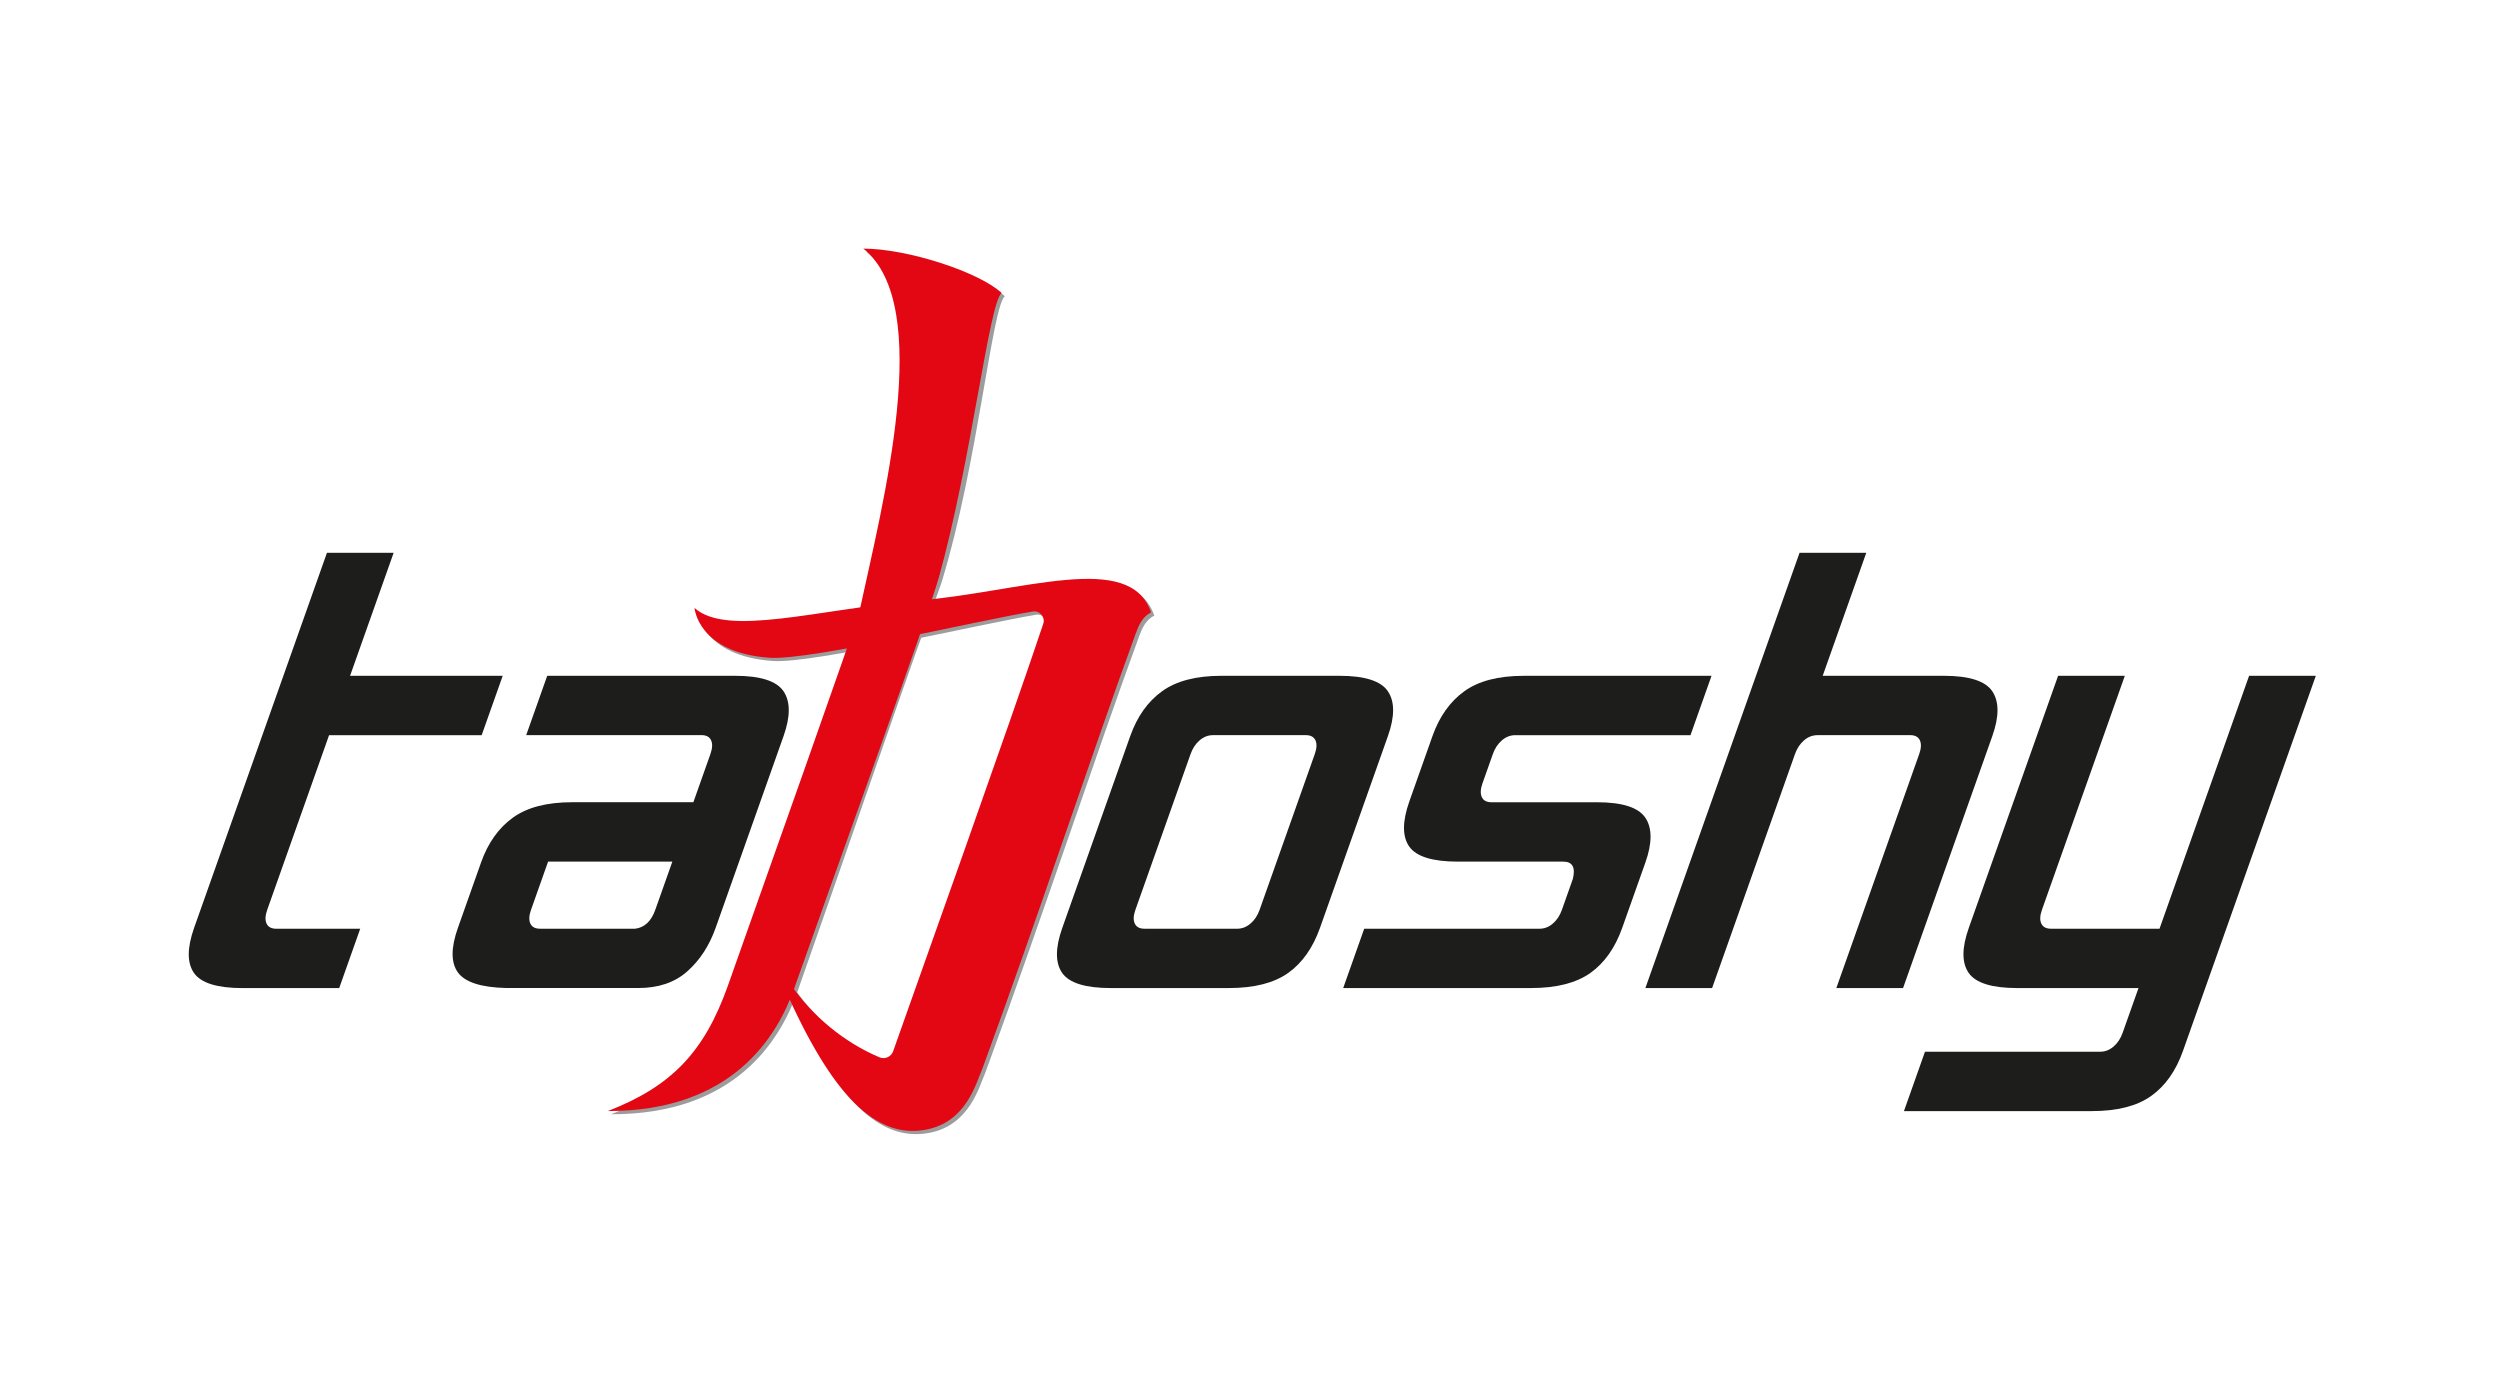 <?xml version="1.0" encoding="UTF-8"?> <svg xmlns="http://www.w3.org/2000/svg" width="543" height="300" viewBox="0 0 543 300" fill="none"><path d="M71.013 120.064L42.16 201.533C40.62 205.895 40.613 209.158 42.139 211.342C43.673 213.52 47.188 214.612 52.684 214.612H73.674L78.239 201.722H60C58.95 201.722 58.25 201.344 57.9 200.602C57.55 199.853 57.606 198.859 58.04 197.612L71.475 159.679H104.62L109.185 146.789H76.034L85.499 120.071H71.007L71.013 120.064Z" fill="#1D1D1B"></path><path d="M137.962 201.717C139.992 201.464 141.449 200.092 142.331 197.607L146.034 187.147H119.044L115.34 197.607C114.899 198.853 114.85 199.847 115.193 200.596C115.543 201.345 116.243 201.717 117.294 201.717H137.948H137.962ZM114.29 159.673L118.855 146.783H159.666C165.162 146.783 168.67 147.903 170.182 150.144C171.695 152.384 171.695 155.626 170.196 159.862L155.437 201.528C154.072 205.385 152.028 208.536 149.304 210.958C146.588 213.388 143.031 214.599 138.641 214.599H109.991C104.537 214.473 101.036 213.353 99.475 211.239C97.921 209.117 97.913 205.882 99.461 201.52L104.488 187.322C105.986 183.086 108.29 179.844 111.384 177.604C114.486 175.356 118.785 174.243 124.281 174.243H150.599L154.303 163.776C154.744 162.529 154.793 161.535 154.443 160.786C154.093 160.037 153.393 159.666 152.343 159.666H114.276L114.29 159.673Z" fill="#1D1D1B"></path><path d="M230.733 201.528C229.186 205.889 229.186 209.152 230.712 211.337C232.246 213.514 235.76 214.606 241.257 214.606H266.91C272.406 214.606 276.698 213.514 279.772 211.337C282.845 209.152 285.156 205.889 286.703 201.528L301.462 159.862C302.96 155.626 302.96 152.384 301.448 150.144C299.936 147.903 296.435 146.783 290.939 146.783H265.286C259.789 146.783 255.491 147.903 252.396 150.144C249.294 152.384 246.998 155.626 245.492 159.862L230.733 201.528ZM248.573 201.717C247.516 201.717 246.816 201.338 246.473 200.596C246.123 199.847 246.172 198.853 246.613 197.607L258.592 163.783C259.033 162.536 259.691 161.542 260.567 160.793C261.442 160.044 262.408 159.673 263.458 159.673H283.615C284.673 159.673 285.373 160.051 285.716 160.793C286.059 161.542 286.01 162.536 285.569 163.783L273.589 197.607C273.148 198.853 272.49 199.847 271.615 200.596C270.74 201.345 269.774 201.717 268.716 201.717H248.559H248.573Z" fill="#1D1D1B"></path><path d="M334.367 201.715H296.307L291.742 214.605H332.554C338.05 214.605 342.342 213.513 345.415 211.335C348.489 209.151 350.799 205.888 352.347 201.526L357.381 187.327C358.879 183.092 358.872 179.85 357.367 177.609C355.854 175.362 352.354 174.249 346.851 174.249H323.949C322.899 174.249 322.198 173.878 321.848 173.128C321.505 172.379 321.554 171.385 321.995 170.139L324.243 163.789C324.684 162.542 325.342 161.548 326.217 160.799C327.092 160.05 328.059 159.679 329.109 159.679H367.176L371.741 146.789H330.929C325.433 146.789 321.134 147.909 318.033 150.15C314.938 152.39 312.634 155.632 311.136 159.868L306.109 174.067C304.569 178.429 304.562 181.698 306.088 183.876C307.621 186.053 311.136 187.145 316.632 187.145H339.534C341.536 187.145 342.23 188.392 341.627 190.884L339.247 197.613C338.806 198.859 338.148 199.853 337.273 200.602C336.397 201.351 335.431 201.722 334.374 201.722L334.367 201.715Z" fill="#1D1D1B"></path><path d="M394.735 159.672H414.892C415.949 159.672 416.649 160.05 416.992 160.792C417.342 161.541 417.293 162.535 416.852 163.781L398.852 214.605H413.345L432.738 159.861C434.237 155.625 434.23 152.383 432.724 150.143C431.212 147.902 427.711 146.782 422.208 146.782H395.89L405.356 120.064H390.863L357.375 214.612H371.868L389.869 163.788C390.31 162.542 390.968 161.548 391.843 160.799C392.718 160.05 393.684 159.679 394.735 159.679V159.672Z" fill="#1D1D1B"></path><path fill-rule="evenodd" clip-rule="evenodd" d="M200.766 136.665C196.376 148.547 181.911 190.723 173.236 215.305C169.497 225.906 159.709 242.058 132.719 242.023C146.463 236.688 153.66 229.294 158.813 214.759C165.779 195.113 187.008 135.195 187.358 133.563C192.448 109.955 203.699 67.113 188.226 54.699C197.727 54.699 213.354 59.754 218.255 64.34C215.511 66.532 212.332 100.874 204.652 126.023C203.825 128.732 200.759 136.665 200.759 136.665H200.766Z" fill="#9D9C9C"></path><path fill-rule="evenodd" clip-rule="evenodd" d="M172.524 214.642C177.054 221.335 184.104 227.139 191.729 230.353C192.912 230.85 194.27 230.234 194.698 229.023C199.984 214.039 220.253 157.314 227.296 136.197C227.786 134.727 226.54 133.264 225.014 133.523C212.754 135.567 176.606 144.151 167.931 143.57C152.255 142.513 151.555 132.746 151.555 132.746C158.584 139.124 178.524 133.012 199.389 131.24C223.025 129.238 246.137 120.213 250.716 133.726C248.784 134.643 247.979 136.681 247.39 138.284C238.142 163.524 226.036 200.282 214.029 232.943C212.719 235.821 210.689 244.419 201.783 246.071C190.987 248.073 181.507 238.867 171.11 215.314L172.524 214.649V214.642Z" fill="#9D9C9C"></path><path fill-rule="evenodd" clip-rule="evenodd" d="M172.533 214.606C168.794 225.206 159.006 241.359 132.016 241.324C145.759 235.989 152.957 228.595 158.11 214.06C165.076 194.414 186.305 134.496 186.655 132.864C191.745 109.255 202.996 66.414 187.523 54C197.024 54 212.651 59.055 217.552 63.641C214.808 65.832 211.006 99.993 203.948 125.324C201.554 133.907 181.194 190.024 172.526 214.606H172.533Z" fill="#E30613"></path><path fill-rule="evenodd" clip-rule="evenodd" d="M171.821 213.94C176.351 220.634 183.401 226.438 191.026 229.652C192.209 230.149 193.567 229.533 193.994 228.321C199.281 213.338 219.55 156.613 226.593 135.496C227.083 134.026 225.837 132.563 224.311 132.822C212.051 134.866 175.903 143.45 167.228 142.869C151.552 141.812 150.852 132.045 150.852 132.045C157.881 138.423 177.821 132.311 198.685 130.539C222.322 128.537 245.434 119.512 250.013 133.025C248.081 133.942 247.275 135.979 246.687 137.583C237.438 162.823 225.333 199.58 213.326 232.242C212.016 235.12 209.986 243.718 201.08 245.37C190.284 247.372 180.804 238.165 170.407 214.613L171.821 213.947V213.94Z" fill="#E30613"></path><path d="M474.144 228.252L502.997 146.783H488.504L469.047 201.717H445.473C444.415 201.717 443.715 201.338 443.372 200.596C443.022 199.847 443.071 198.853 443.512 197.607L461.513 146.783H447.02L427.626 201.528C426.079 205.889 426.079 209.152 427.612 211.337C429.145 213.514 432.653 214.606 438.156 214.606H464.482L461.037 224.324C460.596 225.57 459.938 226.565 459.062 227.314C458.187 228.063 457.221 228.434 456.171 228.434H418.104L413.539 241.331H454.351C459.847 241.331 464.138 240.238 467.212 238.061C470.286 235.877 472.603 232.614 474.144 228.252Z" fill="#1D1D1B"></path></svg> 